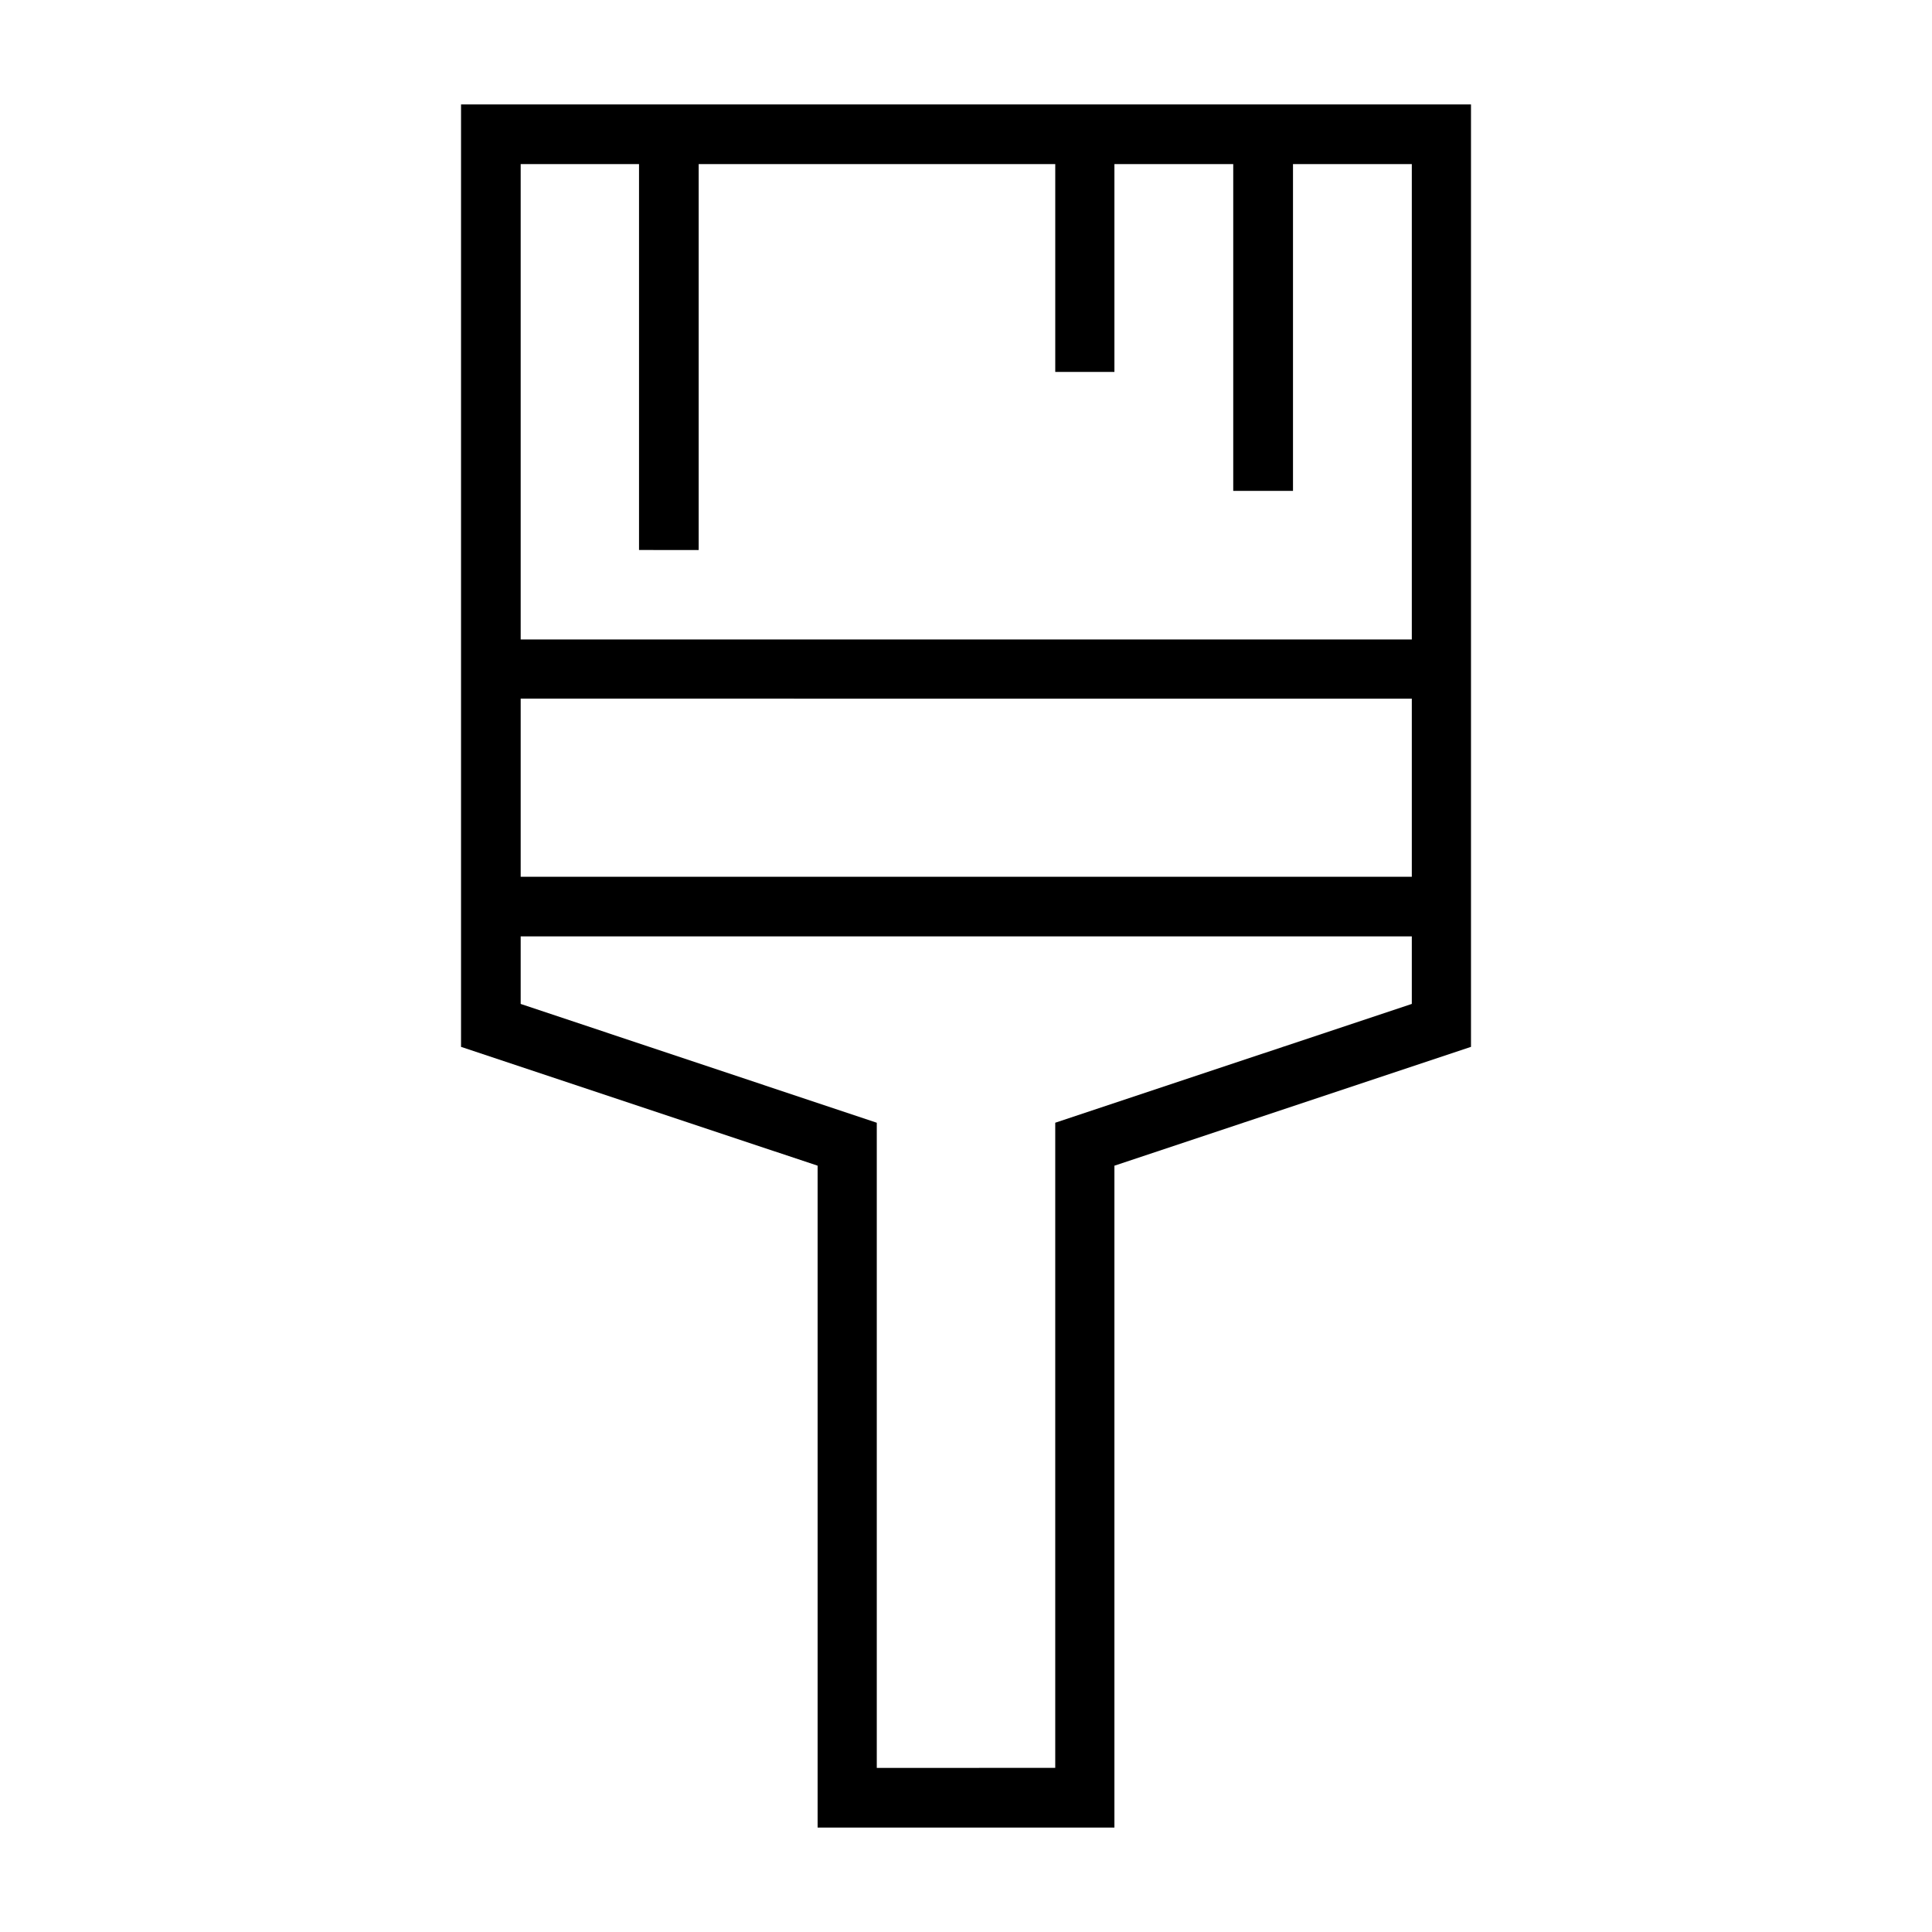 <?xml version="1.0" encoding="UTF-8"?>
<!-- Uploaded to: ICON Repo, www.iconrepo.com, Generator: ICON Repo Mixer Tools -->
<svg fill="#000000" width="800px" height="800px" version="1.1" viewBox="144 144 512 512" xmlns="http://www.w3.org/2000/svg">
 <path d="m266.18 171.68v249.75l94.496 31.488v175.4h78.656v-175.4l94.496-31.488v-249.75zm15.805 15.805h31.363v102.27l15.809 0.004v-102.27h94.496v55.074h15.68v-55.074h31.488v86.594h15.836v-86.594l31.488-0.004v125.98h-236.16zm0 141.66 236.16 0.004v47.203l-236.16-0.004zm0 63.008h236.16v17.895l-94.496 31.488v170.97l-47.293 0.004v-170.97l-94.371-31.488z"/>
</svg>